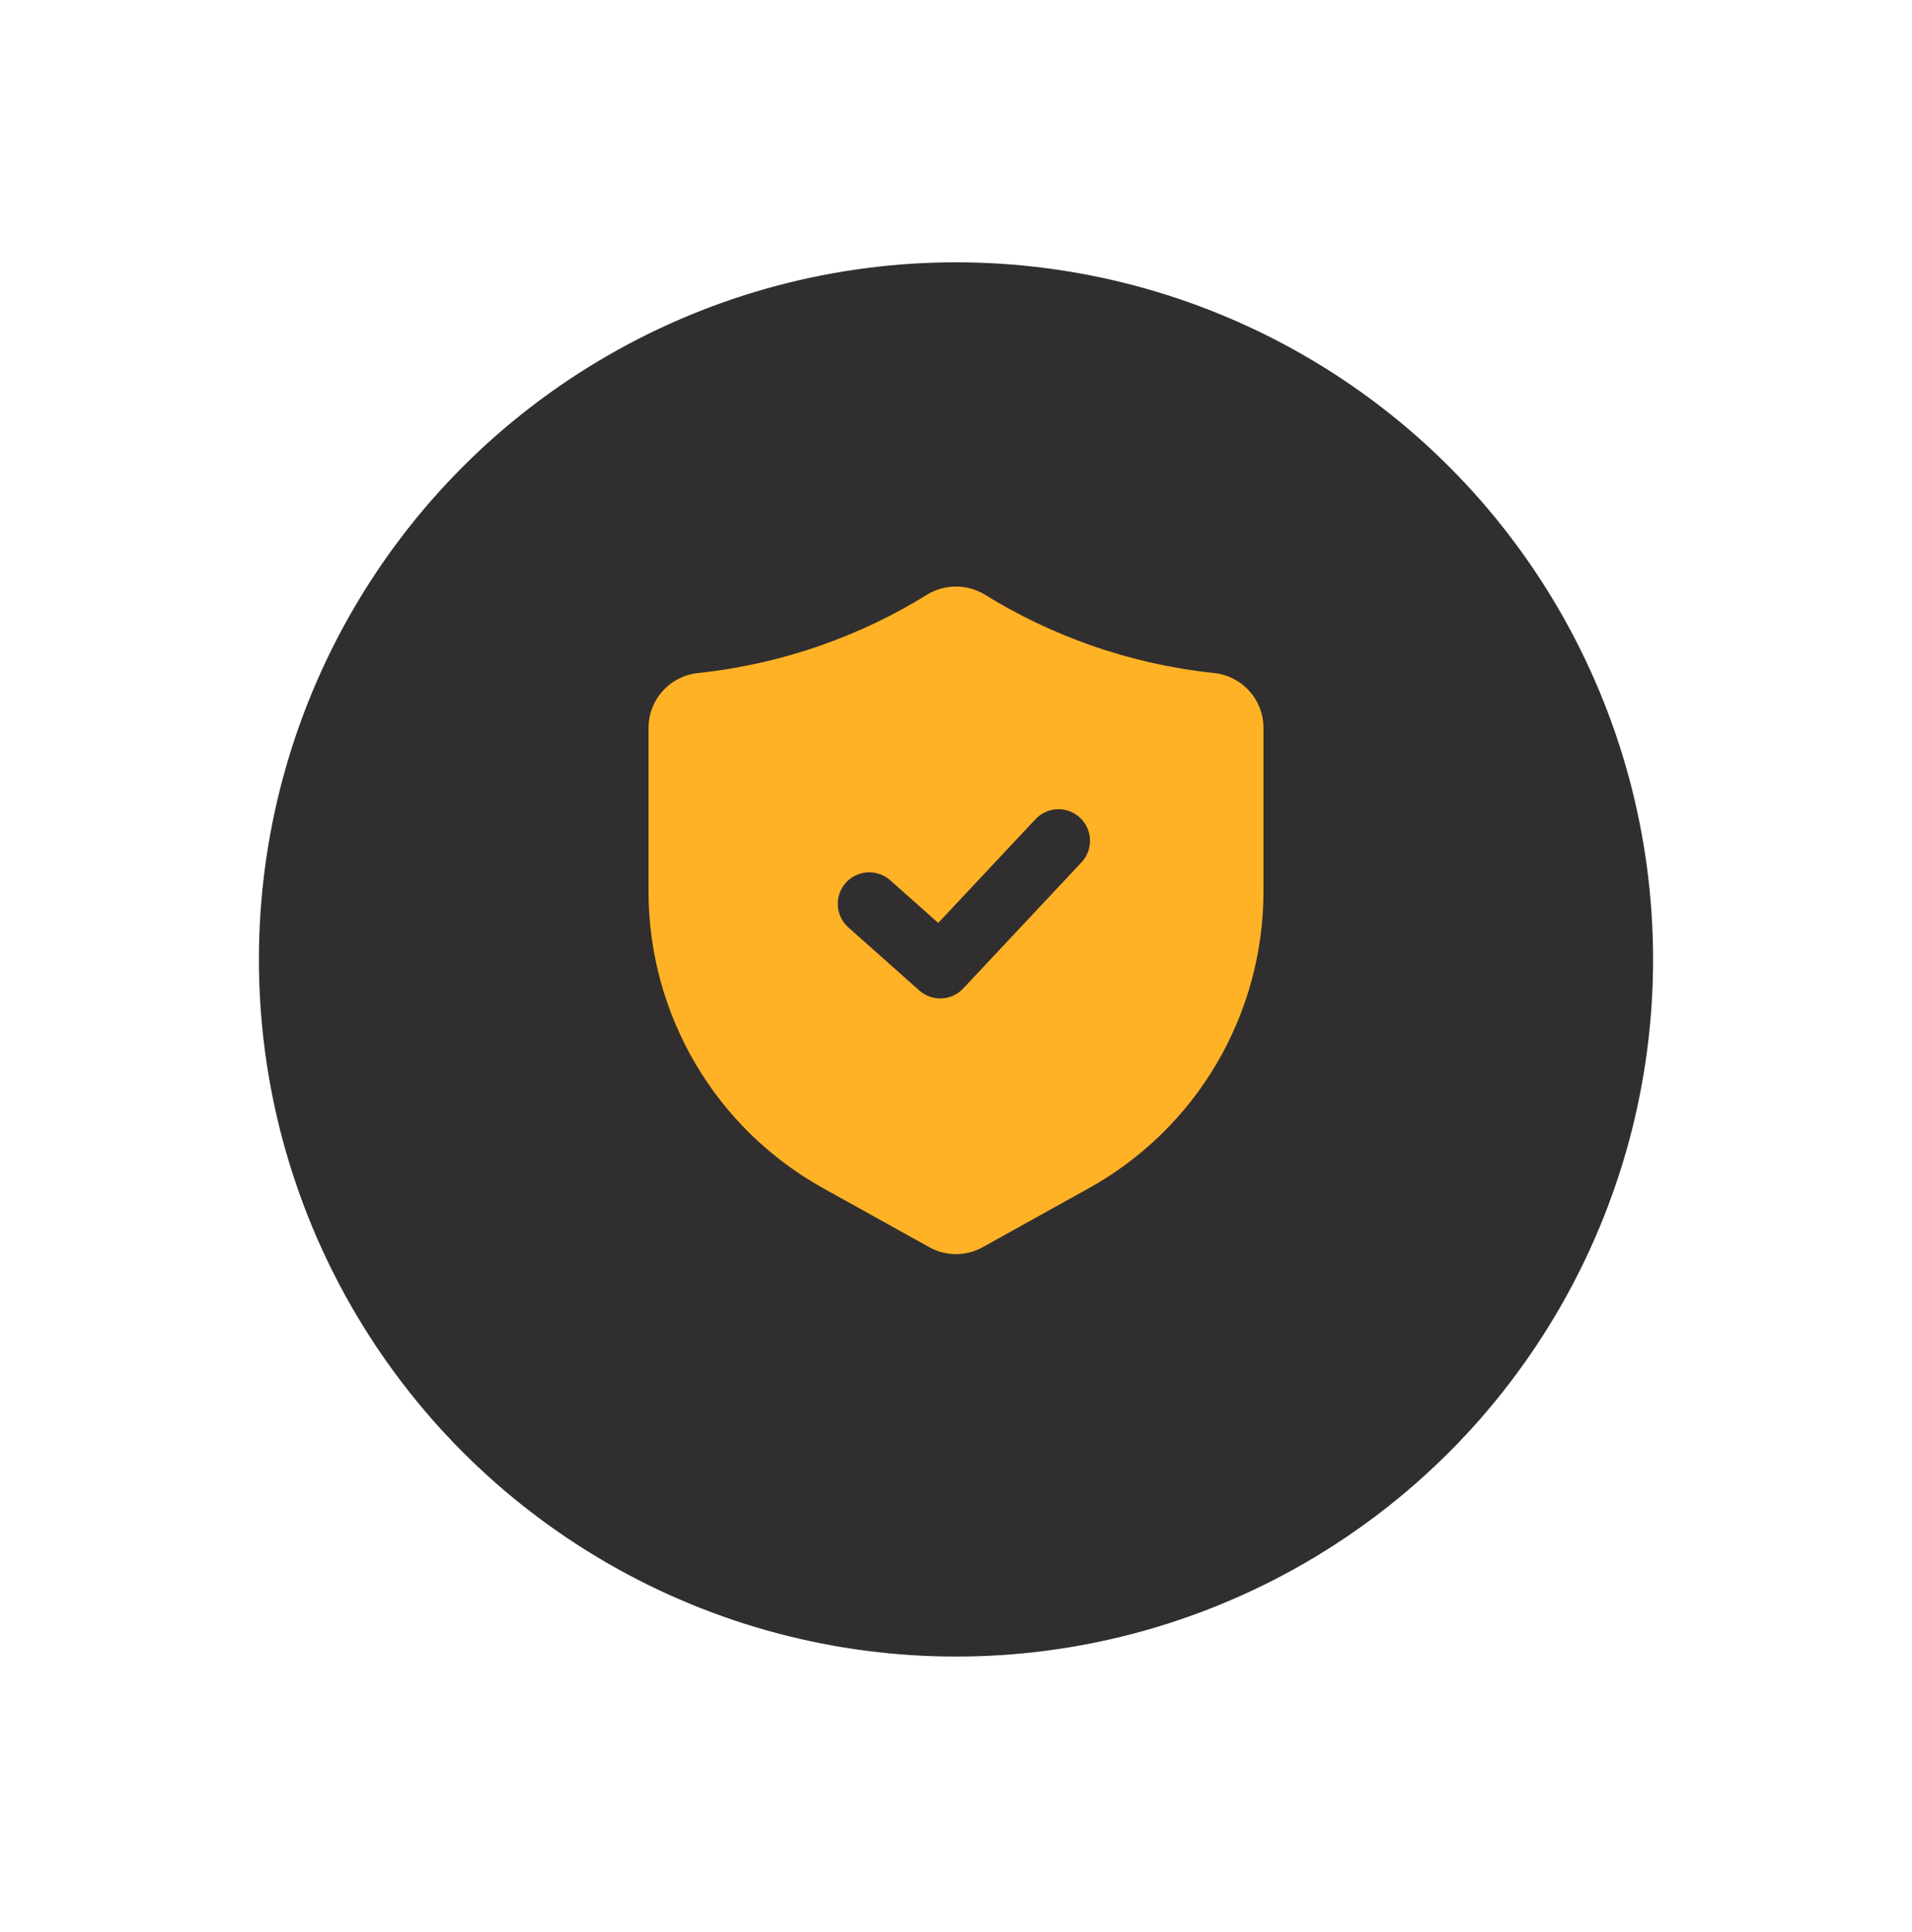 <?xml version="1.0" encoding="UTF-8"?> <svg xmlns="http://www.w3.org/2000/svg" width="96" height="97" viewBox="0 0 96 97" fill="none"><g filter="url(#filter0_d_399_12182)"><circle cx="48" cy="46.17" r="35" fill="#312E2F"></circle></g><path d="M60.954 33.791C58.832 33.565 56.743 33.093 54.729 32.384C52.882 31.731 51.109 30.882 49.443 29.851C49.008 29.587 48.509 29.448 48 29.448C47.491 29.448 46.992 29.587 46.557 29.851L46.556 29.853C44.89 30.883 43.118 31.731 41.271 32.384C39.258 33.093 37.169 33.565 35.047 33.791C34.366 33.861 33.734 34.181 33.275 34.69C32.816 35.198 32.562 35.859 32.562 36.545V44.77C32.564 47.806 33.376 50.785 34.915 53.401C36.454 56.017 38.665 58.173 41.317 59.648L46.653 62.614C47.064 62.845 47.528 62.966 47.999 62.966C48.471 62.966 48.934 62.845 49.345 62.614L54.683 59.648C57.335 58.173 59.546 56.017 61.085 53.401C62.624 50.785 63.436 47.806 63.438 44.77V36.545C63.438 35.86 63.184 35.199 62.725 34.69C62.267 34.181 61.636 33.861 60.954 33.791ZM54.301 43.294L48.363 49.627C48.081 49.929 47.693 50.108 47.281 50.127C46.868 50.145 46.465 50.002 46.157 49.728L42.594 46.561C42.281 46.282 42.091 45.89 42.066 45.471C42.041 45.052 42.184 44.641 42.463 44.327C42.742 44.013 43.134 43.823 43.553 43.798C43.972 43.774 44.383 43.917 44.697 44.195L47.108 46.337L51.991 41.129C52.139 40.971 52.318 40.846 52.517 40.759C52.715 40.673 52.929 40.629 53.146 40.628C53.455 40.628 53.756 40.719 54.014 40.888C54.272 41.058 54.475 41.299 54.598 41.582C54.721 41.865 54.758 42.178 54.705 42.482C54.652 42.786 54.512 43.069 54.301 43.294Z" fill="#FFB225"></path><defs><filter id="filter0_d_399_12182" x="0" y="0.17" width="96" height="96" filterUnits="userSpaceOnUse" color-interpolation-filters="sRGB"><feFlood flood-opacity="0" result="BackgroundImageFix"></feFlood><feColorMatrix in="SourceAlpha" type="matrix" values="0 0 0 0 0 0 0 0 0 0 0 0 0 0 0 0 0 0 127 0" result="hardAlpha"></feColorMatrix><feOffset dy="2"></feOffset><feGaussianBlur stdDeviation="6.5"></feGaussianBlur><feComposite in2="hardAlpha" operator="out"></feComposite><feColorMatrix type="matrix" values="0 0 0 0 0.052 0 0 0 0 0.045 0 0 0 0 0.047 0 0 0 0.5 0"></feColorMatrix><feBlend mode="normal" in2="BackgroundImageFix" result="effect1_dropShadow_399_12182"></feBlend><feBlend mode="normal" in="SourceGraphic" in2="effect1_dropShadow_399_12182" result="shape"></feBlend></filter></defs></svg> 